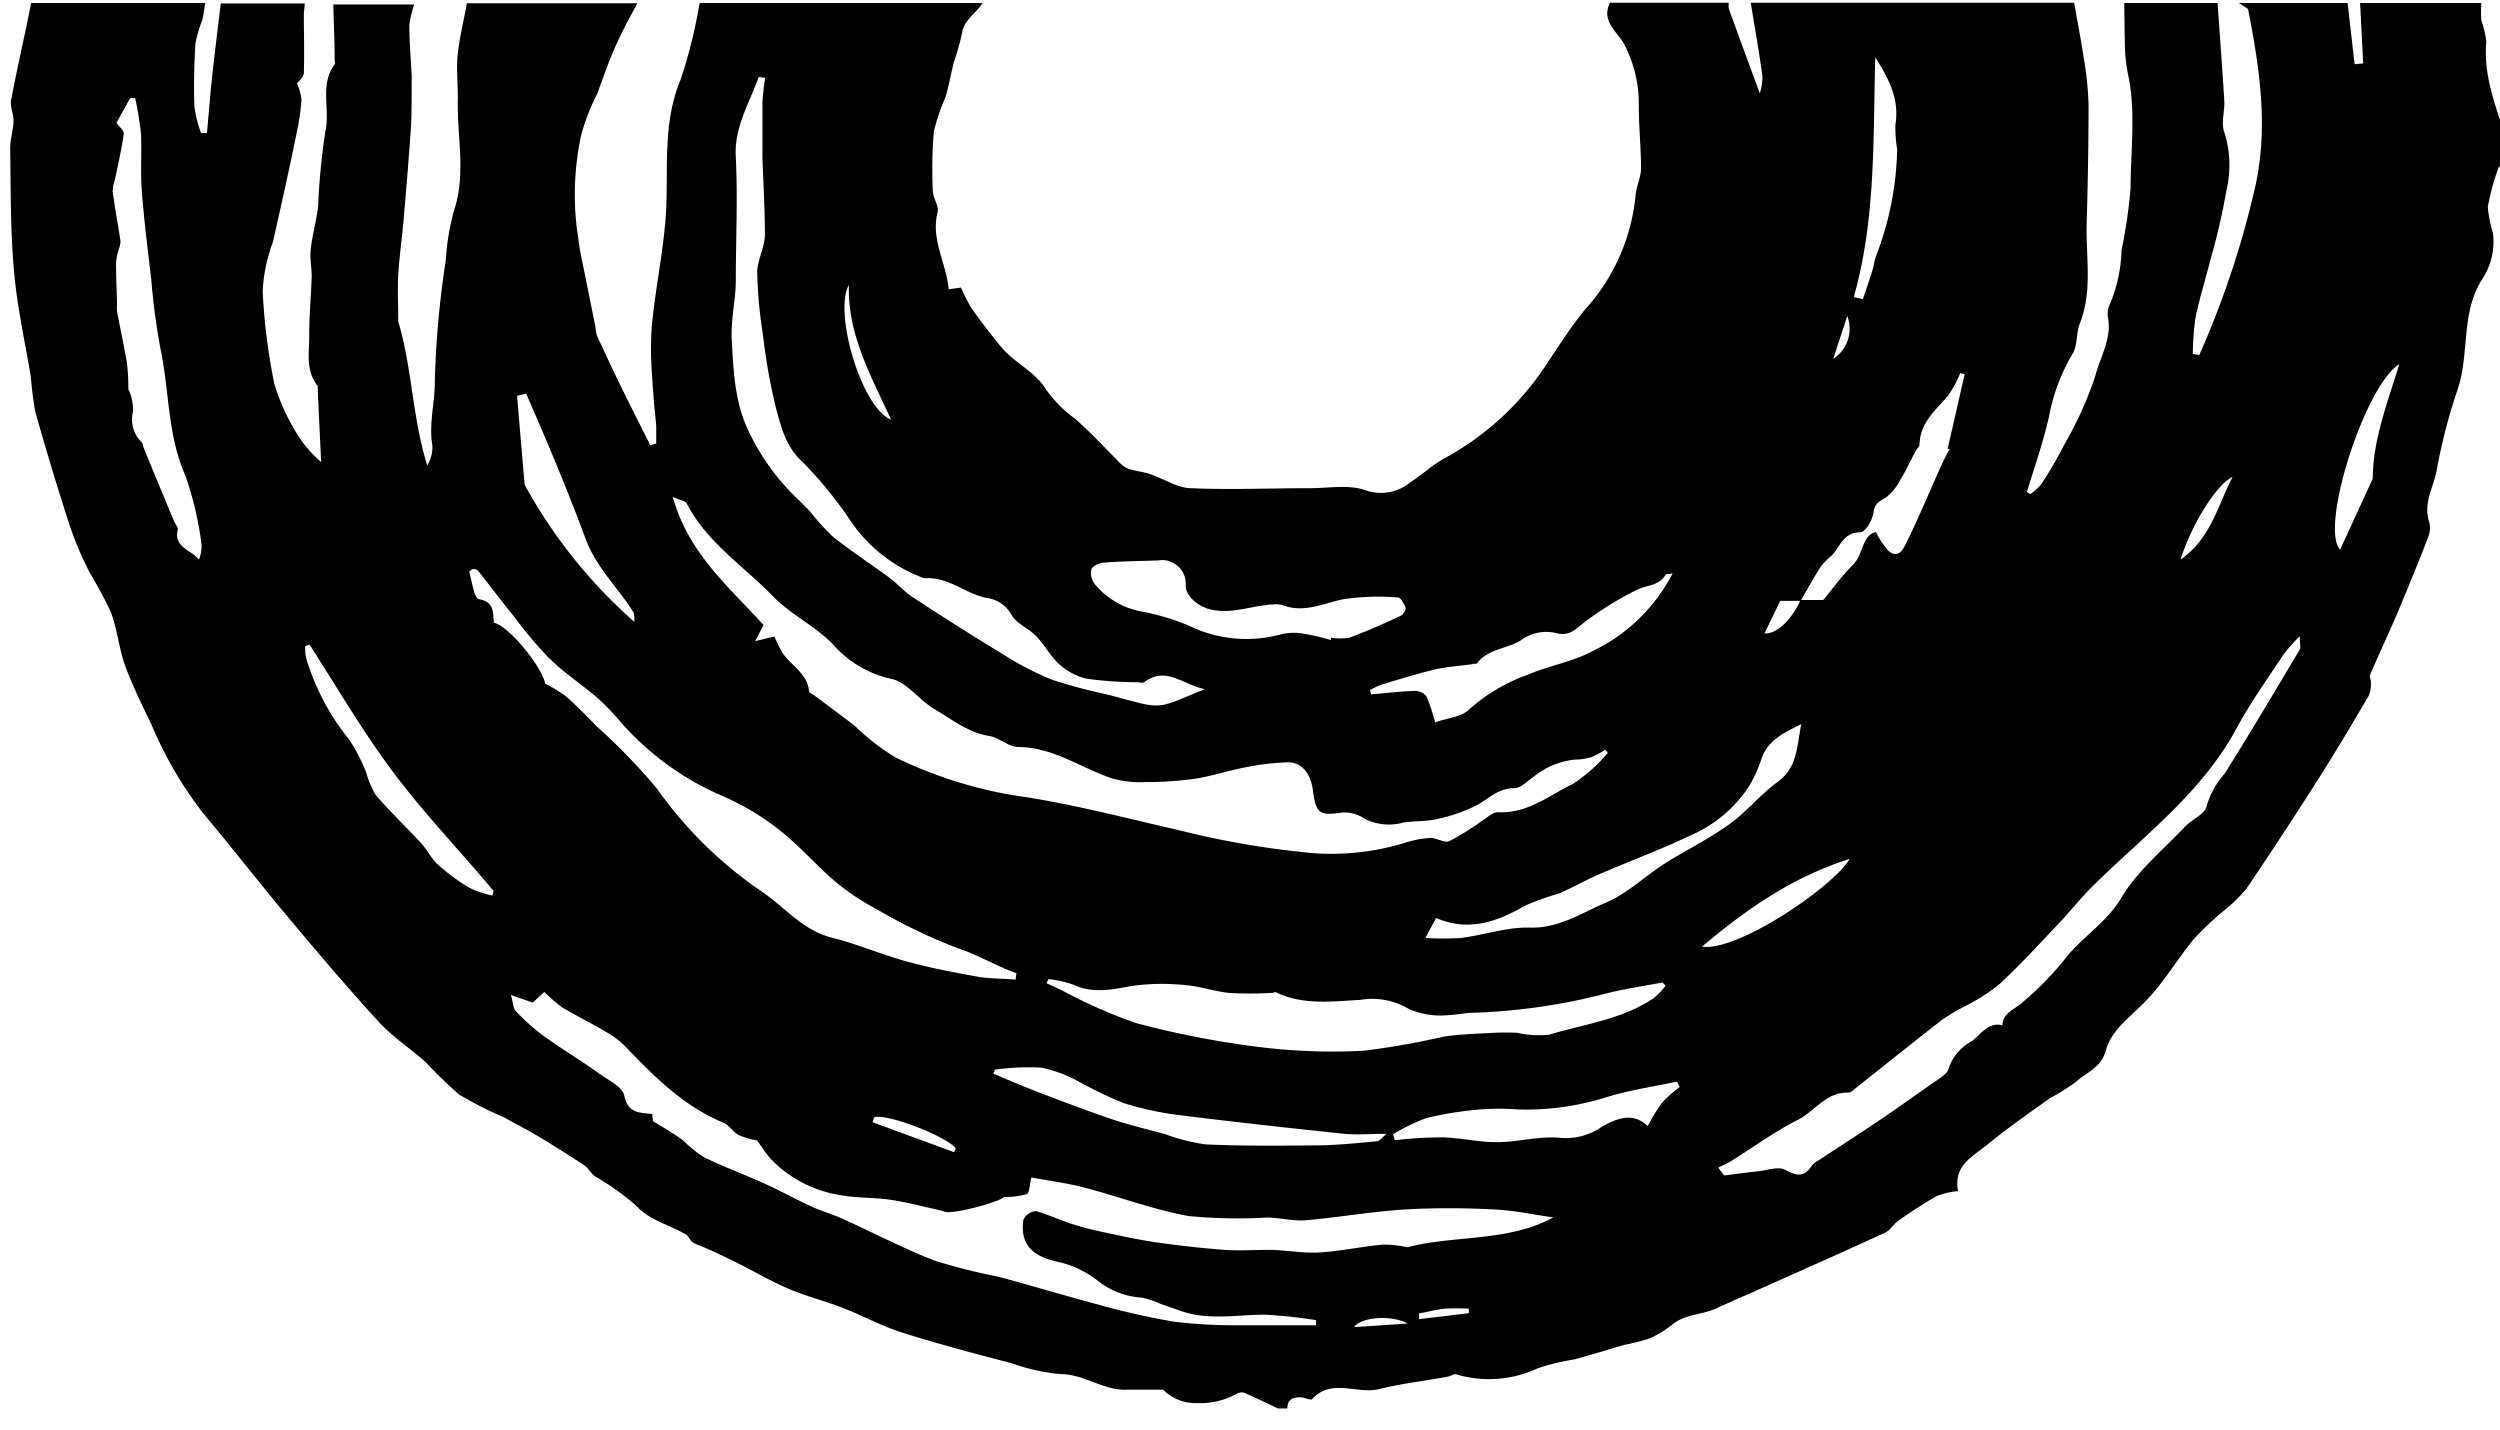 <svg id="Layer_1" data-name="Layer 1" xmlns="http://www.w3.org/2000/svg" viewBox="0 0 201 115"><title>Artboard 1</title><path d="M103.5,113.24h-.75c-.88-.41-1.75-.84-2.63-1.23a.75.75,0,0,0-.59,0,6.13,6.13,0,0,1-3.25.8,3.7,3.7,0,0,1-2.77-1.08c-1.08,0-2,0-2.88,0-1.89.1-3.42-1.24-5.33-1.25a15.5,15.5,0,0,1-3.91-.86c-3-.79-5.93-1.55-8.85-2.48-1.65-.52-3.2-1.37-4.82-2-1.35-.53-2.77-.88-4.1-1.43s-2.66-1.3-4-2c-.79-.39-1.57-.77-2.37-1.14-.47-.22-1-.41-1.44-.62-.28-.09-.4-.52-.67-.69-1.32-.81-2.88-1.1-4-2.33a20.88,20.88,0,0,0-3.3-2.35c-.34-.25-.55-.68-.9-.91-1.22-.81-2.45-1.58-3.7-2.33-.9-.54-1.82-1-2.75-1.52A30.29,30.29,0,0,1,36.91,88a34.74,34.74,0,0,1-2.69-2.61c-1.22-1.09-2.63-2-3.73-3.19-2.5-2.73-4.9-5.56-7.28-8.4s-4.52-5.61-6.84-8.37a31.62,31.62,0,0,1-4.2-7.19c-.74-1.56-1.52-3.09-2.1-4.7-.51-1.41-.65-3-1.17-4.36a35.82,35.82,0,0,0-1.7-3.16,29,29,0,0,1-1.57-3.69q-1.49-4.59-2.79-9.22a26.5,26.5,0,0,1-.36-2.82C2,27.45,1.37,24.61,1.12,21.73c-.29-3.26-.25-6.55-.3-9.82,0-.73.25-1.46.27-2.2,0-.55-.29-1.13-.2-1.65C1.38,5.45,2,2.85,2.5.24h14c-.08.47-.13,1-.25,1.4a11.14,11.14,0,0,0-.54,1.86c-.1,1.69-.14,3.39-.08,5.07a9.65,9.65,0,0,0,.54,2.13l.47,0c.14-1.55.26-3.11.43-4.67.21-1.92.45-3.83.68-5.75H24.5c0,.29-.07.58-.07.87,0,1.58.05,3.16,0,4.74,0,.31-.4.6-.55.81A4.47,4.47,0,0,1,24.24,8a17.55,17.55,0,0,1-.35,2.49c-.26,1.32-.55,2.63-.84,4-.36,1.63-.72,3.26-1.09,4.89-.06.27-.21.53-.26.8a12.78,12.78,0,0,0-.58,3.23,48.34,48.34,0,0,0,.95,7.51,17.29,17.29,0,0,0,2.11,4.43,10.35,10.35,0,0,0,1.64,1.8c-.09-1.91-.19-3.95-.28-6a.24.24,0,0,0,0-.12c-1-1.24-.66-2.74-.68-4.14,0-1.55.15-3.1.2-4.66,0-.73-.16-1.47-.08-2.18.13-1.17.47-2.32.6-3.5a54.7,54.7,0,0,1,.58-6c.4-1.79-.48-3.73.75-5.38.05-.06,0-.22,0-.33,0-1.49-.08-3-.11-4.48h6.5A8.92,8.92,0,0,0,32.91,2c0,1.37.12,2.73.19,4.1,0,.16,0,.33,0,.49,0,1.15,0,2.31-.05,3.46-.16,2.47-.37,4.93-.58,7.39-.13,1.55-.35,3.08-.45,4.63-.07,1.24,0,2.48,0,3.78,1.11,3.69,1.13,7.74,2.33,11.57a2.75,2.75,0,0,0,.41-1.63c-.3-1.73.22-3.42.2-5.16a75.69,75.69,0,0,1,.88-9.69,19.18,19.18,0,0,1,.66-4c1-3,.22-6,.31-9.06,0-1.2-.13-2.42,0-3.62s.48-2.65.73-4H51.25c-.54,1-1.13,2.05-1.6,3.11C49,4.74,48.53,6.17,48,7.58a16.62,16.62,0,0,0-1.27,3.27,22.62,22.62,0,0,0-.34,7.61c.1.58.15,1.17.26,1.75.4,2,.81,4,1.21,6A4.36,4.36,0,0,0,48,27c.61,1.32,1.22,2.63,1.86,3.94.79,1.62,1.61,3.23,2.42,4.85l.48-.13c0-.47,0-.93,0-1.39-.06-.82-.17-1.64-.22-2.46-.09-1.24-.2-2.49-.2-3.74a21.87,21.87,0,0,1,.19-3c.31-2.56.81-5.12,1-7.69.24-3.69-.31-7.42,1.2-11A40.51,40.51,0,0,0,56.25.24H79c-.53.85-1.52,1.35-1.67,2.49A18.31,18.31,0,0,1,76.69,5c-.24.94-.4,1.9-.68,2.83a16.7,16.7,0,0,0-.93,2.74A36.41,36.41,0,0,0,75,15.33c0,.59.51,1.23.38,1.74-.56,2.24.73,4.11.89,6.19l1-.14a13.54,13.54,0,0,0,.81,1.62c.71,1,1.47,2,2.22,2.92a7.74,7.74,0,0,0,.83.89c1,.9,2.28,1.62,2.94,2.72a10.3,10.3,0,0,0,2.41,2.43C87.71,34.8,88.83,36,90,37.18a2.11,2.11,0,0,0,.75.52c.56.18,1.17.23,1.73.42,1.07.36,2.12,1.08,3.2,1.13,3.21.14,6.43,0,9.64,0,1.5,0,3.11-.31,4.45.16a3.72,3.72,0,0,0,3.63-.64c1-.64,1.85-1.47,2.88-2a22.83,22.83,0,0,0,8-7.39c1-1.49,2-3.08,3.13-4.46a15.93,15.93,0,0,0,4.09-9.21c.06-.73.43-1.44.44-2.16,0-1.67-.18-3.34-.18-5a10.29,10.29,0,0,0-1.18-5c-.54-1-1.88-1.85-1.14-3.33H139a1.36,1.36,0,0,0,0,.49c.83,2.29,1.67,4.57,2.49,6.8a4.75,4.75,0,0,0,.21-1.37c-.27-2-.62-3.95-.94-5.92h26c.25,1.42.53,2.83.74,4.25a27,27,0,0,1,.42,3.9c0,3.19-.06,6.38-.15,9.57-.08,2.69.49,5.42-.55,8.06-.31.78-.17,1.79-.6,2.47a15.47,15.47,0,0,0-1.89,5.07c-.45,2-1.16,4-1.76,6l.26.19a4.55,4.55,0,0,0,.91-.83A36.52,36.52,0,0,0,166,35.69a29.25,29.25,0,0,0,2.47-5.49c.39-1.54,1.36-3,1-4.74a1.79,1.79,0,0,1,.2-1.08,12,12,0,0,0,.9-4.26,41,41,0,0,0,.73-5c0-2.94.41-5.89-.14-8.82a14.57,14.57,0,0,1-.29-1.95c-.06-1.37-.06-2.74-.08-4.11h7.5c.19,2.66.39,5.32.55,8,0,.81-.27,1.71,0,2.4a8.81,8.81,0,0,1,.16,4.69,51.19,51.19,0,0,1-1.21,5.29c-.41,1.64-.93,3.26-1.27,4.91a21.7,21.7,0,0,0-.22,2.92l.52.09a73,73,0,0,0,4.54-13.71c1-4.67.33-9.3-.62-14.11L180,.24h8.75c.19,1.64.37,3.28.56,4.92L190,5.1,189.75.24h9.75a9.38,9.38,0,0,0,0,1.4,8,8,0,0,1,.4,1.73c-.23,2.52.62,4.81,1.38,7.12v2.75c-.14.08-.37.13-.4.25a18.52,18.52,0,0,0-.86,3.14,10,10,0,0,0,.41,2.09,5.46,5.46,0,0,1-.85,3.71c-1.76,2.71-1,6-2,8.92a45.4,45.4,0,0,0-1.68,6.51c-.26,1.35-1.1,2.64-.58,4.14a2.12,2.12,0,0,1-.14,1.3c-.67,1.75-1.39,3.47-2.1,5.21-.27.64-.54,1.28-.82,1.91-.57,1.29-1.16,2.56-1.71,3.85-.07.16.09.4.07.6a2.42,2.42,0,0,1-.17,1.06c-1.32,2.26-2.66,4.5-4.06,6.71q-2.82,4.44-5.77,8.8a12.28,12.28,0,0,1-1.86,1.81,24.21,24.21,0,0,0-2.38,2.25c-1.34,1.64-2.42,3.51-3.88,5-1.18,1.24-2.74,2.28-3.19,3.95-.39,1.43-1.57,1.76-2.41,2.54a17.38,17.38,0,0,1-2.08,1.3c-1.72,1.23-3.46,2.44-5.09,3.78-1.12.92-2.71,1.64-2.3,3.69a6.6,6.6,0,0,0-1.74.41,36.51,36.51,0,0,0-3.09,2c-.38.27-.64.74-1,.92-3.19,1.47-6.4,2.89-9.6,4.32-1.3.59-2.62,1.14-3.91,1.74s-2.53.48-3.6,1.31a8.31,8.31,0,0,1-1.81,1.13,15.49,15.49,0,0,1-2,.52c-1.36.38-2.7.81-4.07,1.18a18.71,18.71,0,0,0-3,.73,9.19,9.19,0,0,1-6.58.46c-.17,0-.4.16-.61.2-1.85.35-3.73.55-5.53,1s-3.82-.91-5.4.81c-.1.1-.52-.08-.79-.14C104,112.32,103.52,112.45,103.5,113.24Zm41.27-65h1.82c.83-1,1.54-2,2.38-2.82s.75-2.42,1.85-2.64a7.23,7.23,0,0,0,1,1.5c.74.63,1.15,0,1.42-.58,1-2,1.85-4.09,2.78-6.14.22-.5.49-1,.73-1.47l-.16,0c.46-2,.91-4,1.37-6L157.6,30a8.44,8.44,0,0,1-1,1.84c-1,1.16-2.23,2.17-2.27,3.89,0,.18-.22.35-.31.53-.42.78-.78,1.59-1.25,2.34A4.09,4.09,0,0,1,151.63,40c-.52.31-.89.45-1,1.19s-.68,1.6-1.07,1.61c-1.34,0-1.6,1.11-2.25,1.82a8.5,8.5,0,0,0-.9.9c-.58.91-1.1,1.86-1.64,2.79h-1.64l-1.27,2.62C142.8,51,144,49.92,144.77,48.24ZM62.26,51.17a10,10,0,0,0,.7,1.39c.72,1,2,1.65,2.09,3.07,0,.07.19.11.28.18,1.14.85,2.28,1.69,3.41,2.56a17.66,17.66,0,0,0,3.32,2.56,35.23,35.23,0,0,0,9.35,3c4.48.62,8.89,1.8,13.31,2.8a69.56,69.56,0,0,0,9.83,1.76,20.15,20.15,0,0,0,8.28-.69,8.18,8.18,0,0,1,2.19-.43c.5,0,1.12.43,1.5.26a21.25,21.25,0,0,0,2.56-1.58c.45-.28.94-.77,1.39-.75,2.36.12,4.11-1.37,6-2.28a13,13,0,0,0,2.8-2.49l-.21-.25a6.36,6.36,0,0,1-1.09.58,4.3,4.3,0,0,1-1.33.21,6.22,6.22,0,0,0-3.34,1.39c-.52.33-1,.91-1.56.91-1.33,0-2.1.91-3.12,1.43a13.51,13.51,0,0,1-3.12,1.06c-.85.19-1.75.15-2.63.26a4.33,4.33,0,0,1-3.1-.26,3,3,0,0,0-1.77-.54c-1.92.27-2.19.14-2.45-1.83-.18-1.32-.92-2.22-2-2.2a20.49,20.49,0,0,0-3.39.4c-1.37.25-2.7.71-4.08.92a28.66,28.66,0,0,1-4,.27,8.4,8.4,0,0,1-2.65-.29c-2.51-.83-4.72-2.51-7.55-2.53-.79,0-1.54-.76-2.36-.89-1.72-.28-3-1.35-4.43-2.18-1.21-.72-2.18-2.16-3.44-2.41A8.7,8.7,0,0,1,67,51.84c-1.48-1.55-3.4-2.39-4.85-3.9-2.36-2.43-5.31-4.32-6.93-7.45-.12-.23-.58-.28-1.13-.54,1.25,4.54,4.54,7.25,7.3,10.3l-.68,1.3Zm-9.81,38.4c0,.32.07.63.06.58,1,.61,1.7,1,2.4,1.54A13.46,13.46,0,0,0,56.52,93c1.49.74,3.07,1.33,4.59,2s2.74,1.37,4.13,2c.82.38,1.7.63,2.53,1,2.46,1.12,4.87,2.38,7.39,3.36a47.17,47.17,0,0,0,5.08,1.28c2.69.72,5.35,1.53,8,2.23a59,59,0,0,0,6.13,1.39,40,40,0,0,0,5.26.29c2.06,0,4.12,0,6.18,0l0-.41a40.74,40.74,0,0,0-4.1-.44c-2.28,0-4.59.49-6.83-.32l-1.57-.55a7.68,7.68,0,0,0-1.49-.5,6.27,6.27,0,0,1-3.55-1.35A8,8,0,0,0,85,101.44c-2-.44-3-1.39-2.72-3.37a1.23,1.23,0,0,1,1-.7c1,.27,2,.76,3.07,1.09s1.89.51,2.85.71c1.32.28,2.64.56,4,.75,1.75.24,3.51.44,5.28.57,1.18.08,2.38,0,3.57,0s2.65.28,4,.21c1.7-.1,3.39-.47,5.1-.63a8.81,8.81,0,0,1,2,.21c3.82-1,8.07-.4,11.74-2.4-1.65-.23-3.21-.58-4.79-.64a65.41,65.41,0,0,0-7.14,0c-2.68.17-5.34.64-8,.87-1,.08-2-.2-3.08-.22a41.67,41.67,0,0,1-6.33-.12c-2.84-.52-5.58-1.56-8.38-2.29-1.43-.37-2.91-.56-4.25-.81-.15.61-.14,1.24-.37,1.34a6.69,6.69,0,0,1-1.83.23c-.24.35-4.07,1.43-4.78,1.18l-.23-.08c-1.35-.3-2.7-.66-4.06-.87s-2.73-.13-4.07-.38a9.82,9.82,0,0,1-5.69-3,16.51,16.51,0,0,1-1-1.39,7.27,7.27,0,0,1-1.5-.44c-.46-.25-.77-.81-1.24-1-3.18-1.32-5.53-3.68-7.85-6.1a7,7,0,0,0-1.46-1.13c-1.18-.7-2.42-1.32-3.59-2a13.5,13.5,0,0,1-1.49-1.28l-.93.86L41.08,80c.18.64.17,1.07.38,1.28a17.6,17.6,0,0,0,2.23,2c1.49,1.07,3.06,2,4.56,3.09.72.51,1.79,1,1.94,1.72C50.48,89.48,51.33,89.45,52.45,89.57ZM61.52,6.26,61,6.19c-.75,2.12-2,4.05-1.84,6.5.16,3.27,0,6.54,0,9.81,0,1.6-.41,3.2-.33,4.79.14,2.47.22,4.94,1.32,7.3a18.45,18.45,0,0,0,3.37,4.92c.53.55,1.09,1.06,1.61,1.61A17.54,17.54,0,0,0,67,43.18c1.45,1.15,3,2.16,4.5,3.26.65.48,1.18,1.12,1.86,1.56,2.43,1.59,4.88,3.15,7.36,4.65a24,24,0,0,0,3.86,2,44.92,44.92,0,0,0,4.49,1.2c4.59,1.2,3.6,1.26,7.79-.44-1.79-.38-3.11-1.87-4.87-.56-.13.1-.4,0-.61,0a29.06,29.06,0,0,1-4-.28,4.92,4.92,0,0,1-2.21-1.16c-.72-.64-1.18-1.57-1.86-2.26s-1.59-1-2-1.74a2.67,2.67,0,0,0-1.94-1.33c-1.73-.31-3.1-1.72-5-1.59a1,1,0,0,1-.36-.11A12.15,12.15,0,0,1,68.47,42a32.71,32.71,0,0,0-3.86-4.77c-1.47-1.31-1.84-3-2.27-4.61a49.53,49.53,0,0,1-1-5.7,37.17,37.17,0,0,1-.46-5c0-1,.6-2,.62-3.07,0-2.08-.14-4.16-.2-6.24,0-1.45,0-2.91,0-4.37A18.62,18.62,0,0,1,61.52,6.26Zm76.63,87.62.47.63c.92-.12,1.83-.24,2.75-.34.73-.08,1.62-.41,2.15-.12.95.52,1.56.61,2.16-.35a1.46,1.46,0,0,1,.49-.38c1.64-1.08,3.29-2.14,4.92-3.24s3-2.1,4.56-3.17c.36-.26.88-.57,1-.93a3.82,3.82,0,0,1,1.87-2.26c.74-.54,1.3-1.56,2.47-1.29.06-1,.91-1.23,1.52-1.76a24.59,24.59,0,0,0,3.44-3.48c1.39-1.82,3.43-3,4.64-5.06s3.35-3.83,5.1-5.68c.56-.59,1.62-1,1.73-1.66a6.6,6.6,0,0,1,1.43-2.57c2.07-3.3,4.06-6.65,6.05-10,.1-.16,0-.43,0-1.07a14.59,14.59,0,0,0-1.24,1.38c-1.33,2-2.75,4-3.91,6.15-2.82,5.16-7.49,8.59-11.53,12.6-1,1-1.86,2.09-2.82,3.1-1.56,1.64-3.08,3.31-4.74,4.83A16.73,16.73,0,0,1,157.79,81a16.46,16.46,0,0,0-1.66,1c-2.41,1.88-4.79,3.79-7.18,5.68a.53.53,0,0,1-.33.17c-1.78-.08-2.7,1.49-4.08,2.19-1.81.91-3.47,2.13-5.2,3.21C139,93.49,138.55,93.67,138.15,93.88ZM84.3,78.72l-.16.33,1.29.6a40.91,40.91,0,0,0,5.89,2.6,73.82,73.82,0,0,0,9.91,1.93,48.11,48.11,0,0,0,8.4.3,62.57,62.57,0,0,0,6.42-1.13c1.33-.21,2.7-.23,4-.31a17.74,17.74,0,0,1,1.93,0,8.1,8.1,0,0,0,2.57.15c2.84-.86,5.87-1.22,8.41-2.94a5.51,5.51,0,0,0,.95-1l-.24-.26c-1.5.29-3,.5-4.51.88A48.82,48.82,0,0,1,118,81.44a16.87,16.87,0,0,1-1.71.19,6.35,6.35,0,0,1-3-.5,5.72,5.72,0,0,0-3.92-.74c-2.27.12-4.61.45-6.8-.62-.09,0-.23.06-.35.06a29.48,29.48,0,0,1-3.39,0c-1.17-.11-2.3-.53-3.47-.62a17.65,17.65,0,0,0-4.42.07c-1.61.3-3.1.61-4.67-.12A8.64,8.64,0,0,0,84.3,78.72Zm-2.64,0,.06-.47c-1.59-.57-3-1.43-4.67-2a43.17,43.17,0,0,1-6.58-3.16,18.9,18.9,0,0,1-3.31-2.21c-1.54-1.31-2.87-2.87-4.45-4.11A20.51,20.51,0,0,0,58.09,64a22.83,22.83,0,0,1-8.37-6.16A19.18,19.18,0,0,0,48,56.08c-1.28-1.09-2.68-2-3.9-3.21a33.67,33.67,0,0,1-2.71-3.22c-1-1.23-1.94-2.49-2.92-3.72a.53.53,0,0,0-.42-.18c-.12,0-.34.21-.32.26.23.76.39,2.09.77,2.16,1.28.23,1.12,1.11,1.21,1.9,1.24.27,3.91,3.61,4.12,4.9a10.41,10.41,0,0,1,1.65,1c.87.75,1.67,1.58,2.47,2.4a50.47,50.47,0,0,1,4.84,5,33.15,33.15,0,0,0,8.32,8.22c1.93,1.26,3.38,3.21,5.78,3.8,2,.5,4,1.36,6,1.91s3.92.9,5.9,1.26C79.74,78.69,80.7,78.68,81.66,78.76ZM16,45a3.33,3.33,0,0,0,.21-1.17,26.91,26.91,0,0,0-1.3-5.57c-1.45-3.28-1.29-6.81-2-10.18a56,56,0,0,1-.75-5.63c-.28-2.37-.58-4.74-.76-7.12-.11-1.51,0-3-.06-4.54a28.89,28.89,0,0,0-.47-2.91l-.4,0-1.11,2c.22.3.62.62.59.88-.17,1.22-.45,2.42-.7,3.64a3.28,3.28,0,0,0-.19,1c.18,1.35.43,2.68.63,4a2.08,2.08,0,0,1-.15.67,5,5,0,0,0-.21,1.06c0,1.08.05,2.15.08,3.23a5.3,5.3,0,0,0,0,.69c.26,1.39.57,2.77.8,4.16a18.05,18.05,0,0,1,.11,2.09,3.66,3.66,0,0,1,.37,1.82,2.51,2.51,0,0,0,.68,2.41c.13.13.13.37.21.55q1.2,2.92,2.42,5.84c.1.23.33.48.29.67C13.94,44,15.35,44.19,16,45Zm91,6.47,0-.2a4.63,4.63,0,0,0,1.49,0c1.39-.51,2.74-1.12,4.09-1.74.21-.1.48-.48.43-.66s-.38-.82-.59-.83a19.19,19.19,0,0,0-4.49.15c-1.59.35-3.09,1.1-4.77.48a1.92,1.92,0,0,0-.83-.07c-1.67.08-3.27.8-5,.4-.9-.21-2-1-2-1.94a1.9,1.9,0,0,0-2.22-2c-1.43.05-2.86.06-4.28.17-.39,0-1,.26-1.08.55a1.38,1.38,0,0,0,.29,1.2,6.33,6.33,0,0,0,3.65,2.17,18.49,18.49,0,0,1,3.91,1.16,10.53,10.53,0,0,0,7.32.71,4.38,4.38,0,0,1,1.84-.08A17.36,17.36,0,0,1,107,51.46Zm27.5-5.36c-.33.06-.55,0-.6.12-.51.85-1.42.81-2.19,1.14a26.28,26.28,0,0,0-4.08,2.48c-.77.52-1.33,1.37-2.47,1.06a3.43,3.43,0,0,0-2.88.57c-1.11.7-2.64.67-3.53,1.85-.06.07-.24,0-.36.07-1,.14-2,.2-3,.42-1.43.34-2.83.78-4.24,1.2a8.2,8.2,0,0,0-1,.45l.09.36c1.15-.1,2.29-.24,3.44-.28a1.24,1.24,0,0,1,1,.42,14.48,14.48,0,0,1,.7,2.11c1-.36,2.11-.44,2.69-1a14.29,14.29,0,0,1,4.84-2.86c1.65-.71,3.49-1,5.07-1.84A14.13,14.13,0,0,0,134.48,46.1Zm10.35,12.1c-1.5.73-2.71,1.33-3.21,2.75a11.21,11.21,0,0,1-1,2.23,10.7,10.7,0,0,1-4.77,4c-2.43,1.16-5,2.1-7.45,3.17-1,.44-2,1-3,1.45a24.42,24.42,0,0,0-2.8,1c-2.24,1.3-4.5,2.12-7.16,1l-.86,1.6a22.94,22.94,0,0,0,2.9,0c1.84-.24,3.67-.88,5.48-.83,2.36.07,4.17-1.18,6.12-2,1.73-.74,3.17-2.15,4.79-3.18s3.63-2,5.32-3.26c1.34-1,2.39-2.33,3.74-3.29C144.54,61.68,144.45,60,144.83,58.2ZM112,91.19l.13.47c.38,0,.77-.08,1.15-.1a28.5,28.5,0,0,1,2.92-.11c1.39.07,2.78.39,4.17.38,1.72,0,3.46-.53,5.14-.34a5.06,5.06,0,0,0,3.25-.88c1.3-.74,2.54-1.2,3.72-.07a14.87,14.87,0,0,1,1.12-1.85,11.21,11.21,0,0,1,1.45-1.3l-.21-.43c-1.88.4-3.8.68-5.64,1.24a21.39,21.39,0,0,1-7.19,1,19.36,19.36,0,0,0-3,0,28.38,28.38,0,0,0-4.32.69A15.67,15.67,0,0,0,112,91.19ZM80,86l-.13.33c1.25.51,2.49,1.06,3.76,1.54,1.94.74,3.88,1.48,5.84,2.14,1.36.45,2.77.78,4.16,1.16a15.59,15.59,0,0,0,3.29.84c2.92.13,5.84.11,8.77.08,1.67,0,3.35-.18,5-.33.23,0,.45-.33.79-.6-1.34,0-2.37.09-3.39,0-4.39-.46-8.77-.94-13.15-1.49a25.32,25.32,0,0,1-4.65-1A33.77,33.77,0,0,1,86.81,87a11,11,0,0,0-3.08-1.16A19.2,19.2,0,0,0,80,86ZM39.59,72l.09-.37C37,68.42,34.06,65.37,31.55,62s-4.46-6.77-6.67-10.18l-.34.13a4.29,4.29,0,0,0,.05.88,19.1,19.1,0,0,0,3.48,6.63,14.67,14.67,0,0,1,1.36,2.61,8,8,0,0,0,.77,1.84c1.15,1.34,2.44,2.56,3.64,3.86.49.53.82,1.24,1.35,1.72a15.73,15.73,0,0,0,2.55,1.89A8,8,0,0,0,39.59,72Zm2.7-40.35-.72.17.61,7.15A40.72,40.72,0,0,0,51,50c0-.39,0-.62-.06-.76-1.26-2-3-3.61-3.85-5.9S45.45,39.07,44.59,37C43.84,35.18,43.06,33.4,42.29,31.62Zm106.76-7.76.73.16c.25-.77.52-1.53.76-2.3.11-.35.14-.73.26-1.07A25.14,25.14,0,0,0,152.53,12a11.08,11.08,0,0,1-.14-2c.34-2-.53-3.7-1.62-5.38C150.59,11.11,150.83,17.57,149.05,23.86Zm41.72,14.59c0-3,1.14-6,2.14-9.21-2.83,1.79-6.42,13.23-4.76,14.91ZM136.84,76.11c2.87.42,10.57-4.82,11.88-7.06C144.16,70.51,140.53,73,136.84,76.11ZM71.64,33.74c-1.58-3.47-3.51-6.83-3.39-10.82C67,25.13,69.29,32.83,71.64,33.74Zm107.86,4.6c-1.25.56-3.29,3.79-4.19,6.66C177.76,43.29,178.3,40.65,179.5,38.34ZM70.27,89.84l-.11.39,6.56,2.41.12-.33C75.89,91.25,71.19,89.48,70.27,89.84Zm43.82,15.76v.46l4-.48,0-.36a18.47,18.47,0,0,0-2,0C115.45,105.3,114.77,105.48,114.09,105.6ZM147.4,28.84a2.86,2.86,0,0,0,1.12-3.43C148.18,26.45,147.83,27.5,147.4,28.84Zm-34.22,77.57c-1.36-.72-3.74-.52-4.31.29Z"/></svg>